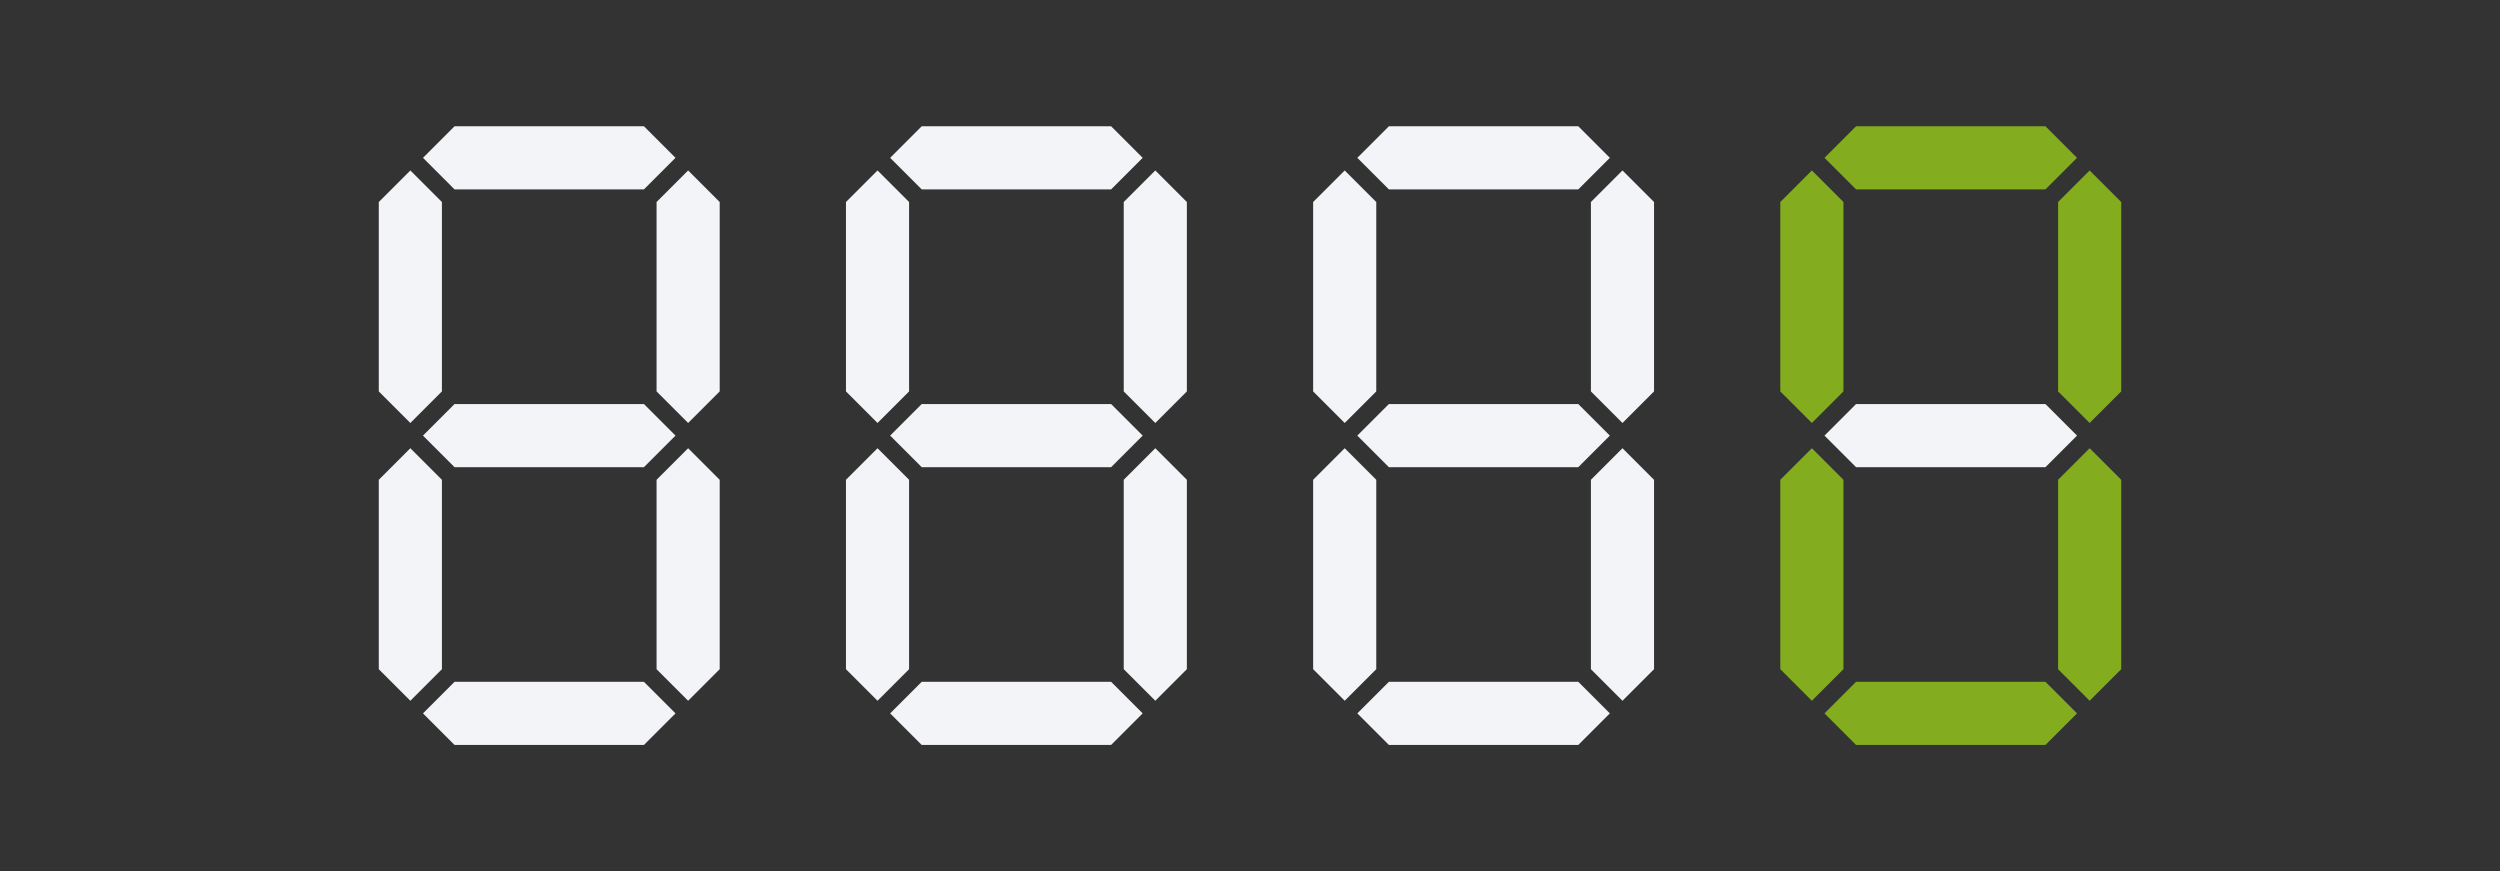 <svg xmlns="http://www.w3.org/2000/svg" width="198" height="69" viewBox="0 0 198 69">
<rect x="0" y="0" width="198" height="69" fill="#333333" stroke="none"/>
<g fill="#f3f4f7">
<g id="first">
  <path d="M 36,10 33.5,12.5 36,15 H 51 L 53.5,12.5 51,10 Z" />
  <path d="M 32.5,13.5 30,16 V 31 L 32.5,33.5 35,31 V 16 Z" />
  <path d="M 54.5,13.5 52,16 V 31 L 54.5,33.5 57,31 V 16 Z" />
  <path d="M 36,32 33.5,34.5 36,37 H 51 L 53.5,34.5 51,32 Z" />
  <path d="M 32.5,35.5 30,38 V 53 L 32.5,55.5 35,53 V 38 Z" />
  <path d="M 54.5,35.5 52,38 V 53 L 54.5,55.5 57,53 V 38 Z" />
  <path d="M 36,54 33.5,56.5 36,59 H 51 L 53.5,56.5 51,54 Z" />
</g>
<g id="second">
  <path d="M 73,10 70.5,12.5 73,15 H 88 L 90.5,12.5 88,10 Z" />
  <path d="M 69.5,13.5 67,16 V 31 L 69.5,33.5 72,31 V 16 Z" />
  <path d="M 91.5,13.5 89,16 V 31 L 91.5,33.5 94,31 V 16 Z" />
  <path d="M 73,32 70.5,34.5 73,37 H 88 L 90.5,34.5 88,32 Z" />
  <path d="M 69.5,35.5 67,38 V 53 L 69.5,55.5 72,53 V 38 Z" />
  <path d="M 91.5,35.5 89,38 V 53 L 91.5,55.5 94,53 V 38 Z" />
  <path d="M 73,54 70.5,56.5 73,59 H 88 L 90.5,56.5 88,54 Z" />
</g>
<g id="third">
  <path d="m 110,10 -2.5,2.5 2.5,2.5 h 15 L 127.5,12.5 125,10 Z" />
  <path d="M 106.5,13.5 104,16 v 15 l 2.5,2.5 L 109,31 V 16 Z" />
  <path d="M 128.5,13.5 126,16 v 15 l 2.5,2.5 L 131,31 V 16 Z" />
  <path d="m 110,32 -2.5,2.5 2.5,2.5 h 15 L 127.5,34.5 125,32 Z" />
  <path d="M 106.5,35.5 104,38 v 15 l 2.5,2.5 L 109,53 V 38 Z" />
  <path d="M 128.5,35.5 126,38 v 15 l 2.5,2.5 L 131,53 V 38 Z" />
  <path d="m 110,54 -2.5,2.5 2.5,2.5 h 15 L 127.5,56.5 125,54 Z" />
</g>
<g id="fourth">
  <path fill="#83ad1f" d="m 147,10 -2.5,2.5 2.5,2.5 h 15 L 164.5,12.5 162,10 Z" />
  <path fill="#83ad1f" d="M 143.5,13.5 141,16 v 15 l 2.5,2.5 L 146,31 V 16 Z" />
  <path fill="#83ad1f" d="M 165.5,13.5 163,16 v 15 l 2.5,2.5 L 168,31 V 16 Z" />
  <path d="m 147,32 -2.5,2.5 2.5,2.5 h 15 L 164.5,34.5 162,32 Z" />
  <path fill="#83ad1f" d="M 143.5,35.5 141,38 v 15 l 2.5,2.5 L 146,53 V 38 Z" />
  <path fill="#83ad1f" d="M 165.5,35.5 163,38 v 15 l 2.5,2.5 L 168,53 V 38 Z" />
  <path fill="#83ad1f" d="m 147,54 -2.5,2.5 2.5,2.5 h 15 L 164.5,56.5 162,54 Z" />
</g>
</g>
</svg>